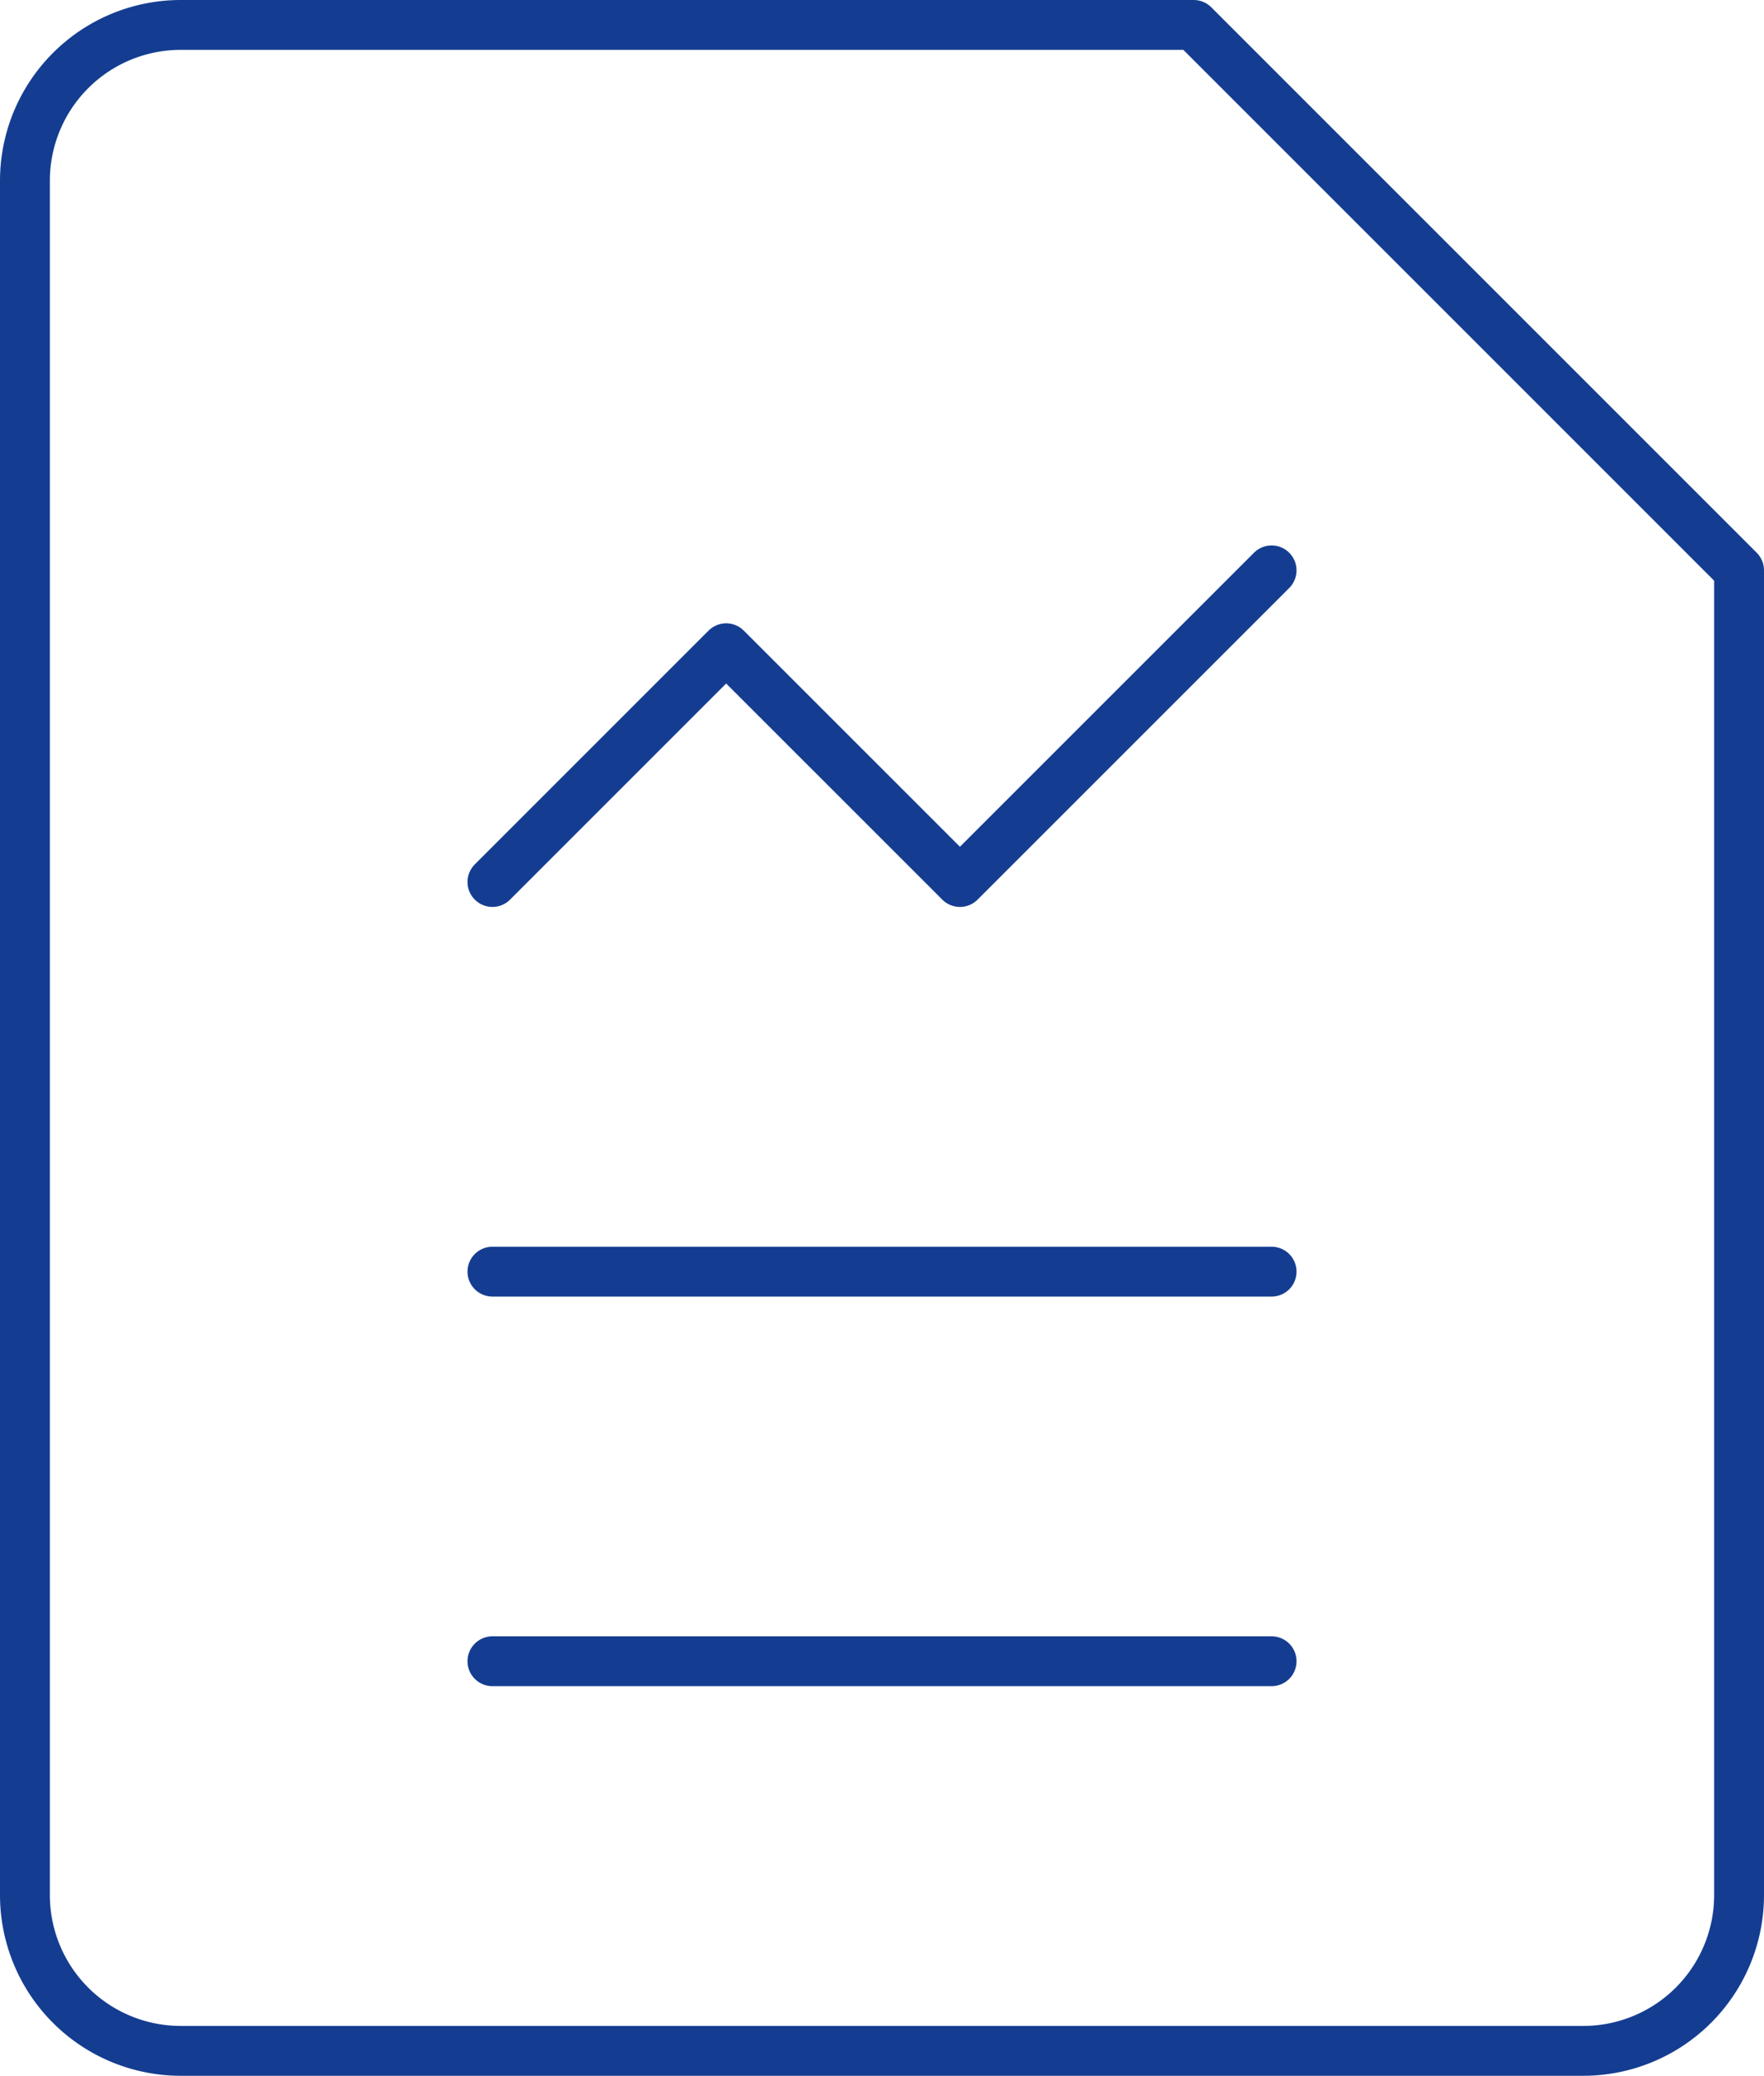 <svg xmlns="http://www.w3.org/2000/svg" width="70.76" height="83.262" viewBox="0 0 70.76 83.262"><g transform="translate(-1 0.5)"><path d="M5,16.5l9.376-9.376L23.753,16.5,36.255,4" transform="translate(15.753 18.378)" fill="none" stroke="#143d91" stroke-linecap="round" stroke-linejoin="round" stroke-width="2"/><path d="M5,8.5H36.255" transform="translate(15.753 42.007)" fill="none" stroke="#143d91" stroke-linecap="round" stroke-linejoin="round" stroke-width="2"/><path d="M5,11H36.255" transform="translate(15.753 55.134)" fill="none" stroke="#143d91" stroke-linecap="round" stroke-linejoin="round" stroke-width="2"/><path d="M70.76,75.511a6.251,6.251,0,0,1-6.251,6.251H8.251A6.251,6.251,0,0,1,2,75.511V6.751A6.251,6.251,0,0,1,8.251.5H48.882L70.76,22.378Z" fill="none" stroke="#143d91" stroke-linecap="round" stroke-linejoin="round" stroke-width="2"/></g></svg>